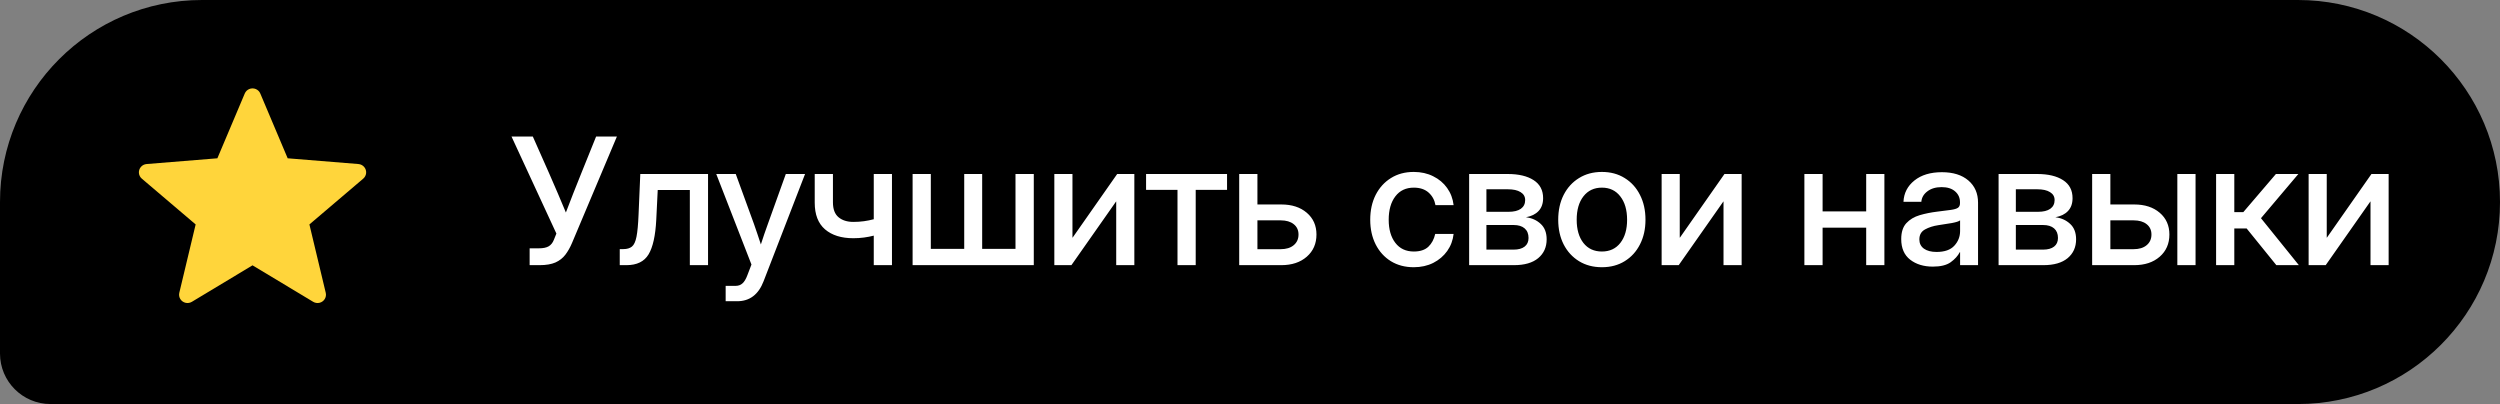 <?xml version="1.0" encoding="UTF-8"?> <svg xmlns="http://www.w3.org/2000/svg" width="198" height="32" viewBox="0 0 198 32" fill="none"><rect x="0" y="0" width="198" height="32" fill="#808080" stroke="none"/><path d="M0 16C0 7.163 7.163 0 16 0H182C190.837 0 198 7.163 198 16V16C198 24.837 190.837 32 182 32H4C1.791 32 0 30.209 0 28V16Z" fill="black"></path><path d="M19.385 7.405C19.527 7.069 19.917 6.911 20.257 7.051C20.419 7.118 20.548 7.245 20.615 7.405L22.784 12.537L28.388 12.992C28.755 13.022 29.028 13.34 28.998 13.703C28.984 13.876 28.901 14.036 28.768 14.149L24.505 17.775L25.799 23.189C25.884 23.543 25.662 23.899 25.304 23.982C25.133 24.022 24.953 23.994 24.804 23.904L20 21.014L15.196 23.904C14.882 24.093 14.472 23.994 14.28 23.683C14.189 23.535 14.161 23.357 14.201 23.189L15.495 17.775L11.232 14.149C10.953 13.912 10.921 13.495 11.161 13.219C11.275 13.087 11.438 13.006 11.612 12.992L17.216 12.537L19.385 7.405Z" fill="#FFD53B"></path><path d="M41.947 21V19.667H42.679C43.011 19.667 43.269 19.615 43.451 19.51C43.633 19.405 43.773 19.232 43.868 18.99L44.066 18.498L40.512 10.815H42.2L43.485 13.713C43.731 14.264 43.962 14.795 44.176 15.306C44.39 15.812 44.604 16.32 44.818 16.83C45.014 16.32 45.21 15.812 45.406 15.306C45.607 14.795 45.819 14.264 46.042 13.713L47.211 10.815H48.858L45.304 19.243C45.153 19.599 44.978 19.909 44.777 20.173C44.577 20.437 44.315 20.642 43.991 20.788C43.668 20.929 43.251 21 42.74 21H41.947ZM49.084 21V19.729H49.371C49.658 19.729 49.884 19.662 50.048 19.53C50.212 19.398 50.333 19.138 50.41 18.751C50.488 18.359 50.542 17.773 50.574 16.994L50.711 13.781H56.077V21H54.635V15.046H52.092L51.976 17.404C51.912 18.662 51.709 19.576 51.367 20.145C51.025 20.715 50.442 21 49.617 21H49.084ZM57.472 23.857V22.641H58.251C58.479 22.641 58.663 22.575 58.805 22.442C58.95 22.315 59.078 22.103 59.188 21.807L59.516 20.952L56.727 13.781H58.272L59.714 17.739C59.81 18.008 59.903 18.279 59.994 18.553C60.085 18.822 60.174 19.09 60.261 19.359C60.347 19.09 60.436 18.822 60.527 18.553C60.623 18.279 60.719 18.008 60.815 17.739L62.236 13.781H63.761L60.48 22.265C60.074 23.326 59.377 23.857 58.388 23.857H57.472ZM67.582 18.867C66.634 18.867 65.887 18.633 65.34 18.163C64.797 17.694 64.526 16.99 64.526 16.051V13.781H65.969V16.023C65.969 16.566 66.117 16.96 66.413 17.206C66.709 17.452 67.099 17.575 67.582 17.575C67.878 17.575 68.159 17.557 68.423 17.52C68.687 17.484 68.947 17.432 69.202 17.363V13.781H70.644V21H69.202V18.662C68.956 18.726 68.699 18.776 68.43 18.812C68.161 18.849 67.878 18.867 67.582 18.867ZM72.278 13.781H73.721V19.708H76.366V13.781H77.788V19.708H80.427V13.781H81.876V21H72.278V13.781ZM89.84 21H88.404V15.962H88.391L84.856 21H83.503V13.781H84.939V18.819H84.952L88.48 13.781H89.84V21ZM93.258 21V15.039H90.769V13.781H97.182V15.039H94.7V21H93.258ZM99.588 16.194H101.481C102.315 16.194 102.988 16.413 103.498 16.851C104.008 17.288 104.264 17.862 104.264 18.573C104.264 19.298 104.008 19.884 103.498 20.33C102.988 20.777 102.315 21 101.481 21H98.145V13.781H99.588V16.194ZM99.588 17.452V19.735H101.427C101.864 19.735 102.208 19.631 102.459 19.421C102.714 19.211 102.842 18.929 102.842 18.573C102.842 18.227 102.714 17.953 102.459 17.753C102.208 17.552 101.864 17.452 101.427 17.452H99.588ZM111.968 21.164C111.28 21.164 110.676 21.005 110.156 20.686C109.641 20.366 109.24 19.924 108.953 19.359C108.666 18.79 108.522 18.138 108.522 17.404C108.522 16.662 108.666 16.005 108.953 15.435C109.245 14.866 109.648 14.421 110.163 14.102C110.678 13.779 111.28 13.617 111.968 13.617C112.542 13.617 113.055 13.731 113.506 13.959C113.962 14.182 114.331 14.492 114.613 14.889C114.896 15.285 115.067 15.739 115.126 16.249H113.69C113.618 15.843 113.435 15.511 113.144 15.251C112.852 14.991 112.462 14.861 111.975 14.861C111.35 14.861 110.863 15.091 110.512 15.552C110.161 16.012 109.985 16.63 109.985 17.404C109.985 18.17 110.161 18.781 110.512 19.236C110.863 19.692 111.35 19.92 111.975 19.92C112.471 19.92 112.854 19.795 113.123 19.544C113.392 19.289 113.574 18.949 113.67 18.525H115.126C115.071 19.027 114.903 19.478 114.62 19.879C114.338 20.275 113.968 20.59 113.513 20.822C113.057 21.05 112.542 21.164 111.968 21.164ZM116.356 21V13.781H119.419C120.28 13.781 120.962 13.943 121.463 14.267C121.964 14.59 122.215 15.066 122.215 15.695C122.215 16.119 122.094 16.459 121.853 16.714C121.616 16.965 121.283 17.129 120.854 17.206C121.324 17.265 121.714 17.441 122.023 17.732C122.338 18.02 122.495 18.427 122.495 18.956C122.495 19.576 122.272 20.073 121.825 20.446C121.379 20.815 120.741 21 119.911 21H116.356ZM117.724 19.77H119.877C120.255 19.77 120.547 19.69 120.752 19.53C120.957 19.371 121.06 19.143 121.06 18.847C121.06 18.519 120.957 18.266 120.752 18.088C120.547 17.91 120.255 17.821 119.877 17.821H117.724V19.77ZM117.724 16.775H119.48C119.9 16.775 120.223 16.696 120.451 16.536C120.679 16.372 120.793 16.142 120.793 15.846C120.793 15.572 120.672 15.363 120.431 15.217C120.194 15.066 119.856 14.991 119.419 14.991H117.724V16.775ZM126.87 21.164C126.182 21.164 125.578 21.005 125.059 20.686C124.539 20.366 124.133 19.924 123.842 19.359C123.555 18.794 123.411 18.143 123.411 17.404C123.411 16.657 123.555 16.001 123.842 15.435C124.133 14.866 124.539 14.421 125.059 14.102C125.578 13.779 126.182 13.617 126.87 13.617C127.558 13.617 128.16 13.779 128.675 14.102C129.194 14.421 129.598 14.866 129.885 15.435C130.176 16.001 130.322 16.657 130.322 17.404C130.322 18.143 130.176 18.794 129.885 19.359C129.598 19.924 129.194 20.366 128.675 20.686C128.16 21.005 127.558 21.164 126.87 21.164ZM126.87 19.92C127.49 19.92 127.978 19.692 128.333 19.236C128.688 18.781 128.866 18.17 128.866 17.404C128.866 16.63 128.686 16.012 128.326 15.552C127.971 15.091 127.485 14.861 126.87 14.861C126.255 14.861 125.767 15.091 125.407 15.552C125.052 16.008 124.874 16.625 124.874 17.404C124.874 18.174 125.052 18.787 125.407 19.243C125.763 19.694 126.25 19.92 126.87 19.92ZM137.938 21H136.502V15.962H136.488L132.954 21H131.601V13.781H133.036V18.819H133.05L136.577 13.781H137.938V21ZM144.35 13.781V16.741H147.802V13.781H149.244V21H147.802V18.033H144.35V21H142.907V13.781H144.35ZM153.079 21.116C152.359 21.116 151.762 20.934 151.288 20.569C150.814 20.2 150.577 19.656 150.577 18.936C150.577 18.389 150.712 17.969 150.98 17.678C151.254 17.381 151.607 17.17 152.04 17.042C152.478 16.914 152.94 16.821 153.428 16.762C153.879 16.707 154.237 16.662 154.501 16.625C154.765 16.588 154.952 16.534 155.062 16.461C155.175 16.388 155.232 16.263 155.232 16.085V16.023C155.232 15.672 155.105 15.385 154.85 15.162C154.594 14.934 154.237 14.82 153.776 14.82C153.316 14.82 152.94 14.932 152.648 15.155C152.357 15.374 152.197 15.65 152.17 15.982H150.755C150.787 15.294 151.076 14.731 151.623 14.294C152.17 13.856 152.895 13.638 153.797 13.638C154.686 13.638 155.385 13.856 155.896 14.294C156.406 14.731 156.661 15.317 156.661 16.051V21H155.239V19.975H155.212C155.062 20.266 154.822 20.531 154.494 20.768C154.171 21 153.699 21.116 153.079 21.116ZM153.373 19.954C154.011 19.954 154.48 19.79 154.781 19.462C155.087 19.129 155.239 18.742 155.239 18.3V17.452C155.144 17.53 154.927 17.6 154.59 17.664C154.253 17.723 153.893 17.78 153.51 17.835C153.113 17.894 152.765 18.006 152.464 18.17C152.163 18.334 152.013 18.598 152.013 18.963C152.013 19.273 152.133 19.517 152.375 19.694C152.621 19.867 152.954 19.954 153.373 19.954ZM158.288 21V13.781H161.351C162.212 13.781 162.893 13.943 163.395 14.267C163.896 14.59 164.146 15.066 164.146 15.695C164.146 16.119 164.026 16.459 163.784 16.714C163.547 16.965 163.215 17.129 162.786 17.206C163.256 17.265 163.645 17.441 163.955 17.732C164.27 18.02 164.427 18.427 164.427 18.956C164.427 19.576 164.203 20.073 163.757 20.446C163.31 20.815 162.672 21 161.843 21H158.288ZM159.655 19.77H161.809C162.187 19.77 162.479 19.69 162.684 19.53C162.889 19.371 162.991 19.143 162.991 18.847C162.991 18.519 162.889 18.266 162.684 18.088C162.479 17.91 162.187 17.821 161.809 17.821H159.655V19.77ZM159.655 16.775H161.412C161.831 16.775 162.155 16.696 162.383 16.536C162.611 16.372 162.725 16.142 162.725 15.846C162.725 15.572 162.604 15.363 162.362 15.217C162.125 15.066 161.788 14.991 161.351 14.991H159.655V16.775ZM167.141 16.194H169.034C169.868 16.194 170.54 16.413 171.051 16.851C171.561 17.288 171.816 17.862 171.816 18.573C171.816 19.298 171.561 19.884 171.051 20.33C170.54 20.777 169.868 21 169.034 21H165.698V13.781H167.141V16.194ZM167.141 17.452V19.735H168.979C169.417 19.735 169.761 19.631 170.012 19.421C170.267 19.211 170.395 18.929 170.395 18.573C170.395 18.227 170.267 17.953 170.012 17.753C169.761 17.552 169.417 17.452 168.979 17.452H167.141ZM172.445 21V13.781H173.888V21H172.445ZM175.515 21V13.781H176.957V16.803H177.668L180.252 13.781H182.029L179.069 17.281L182.07 21H180.286L177.935 18.095H176.957V21H175.515ZM189.18 21H187.744V15.962H187.73L184.196 21H182.843V13.781H184.278V18.819H184.292L187.819 13.781H189.18V21Z" fill="white"></path></svg> 